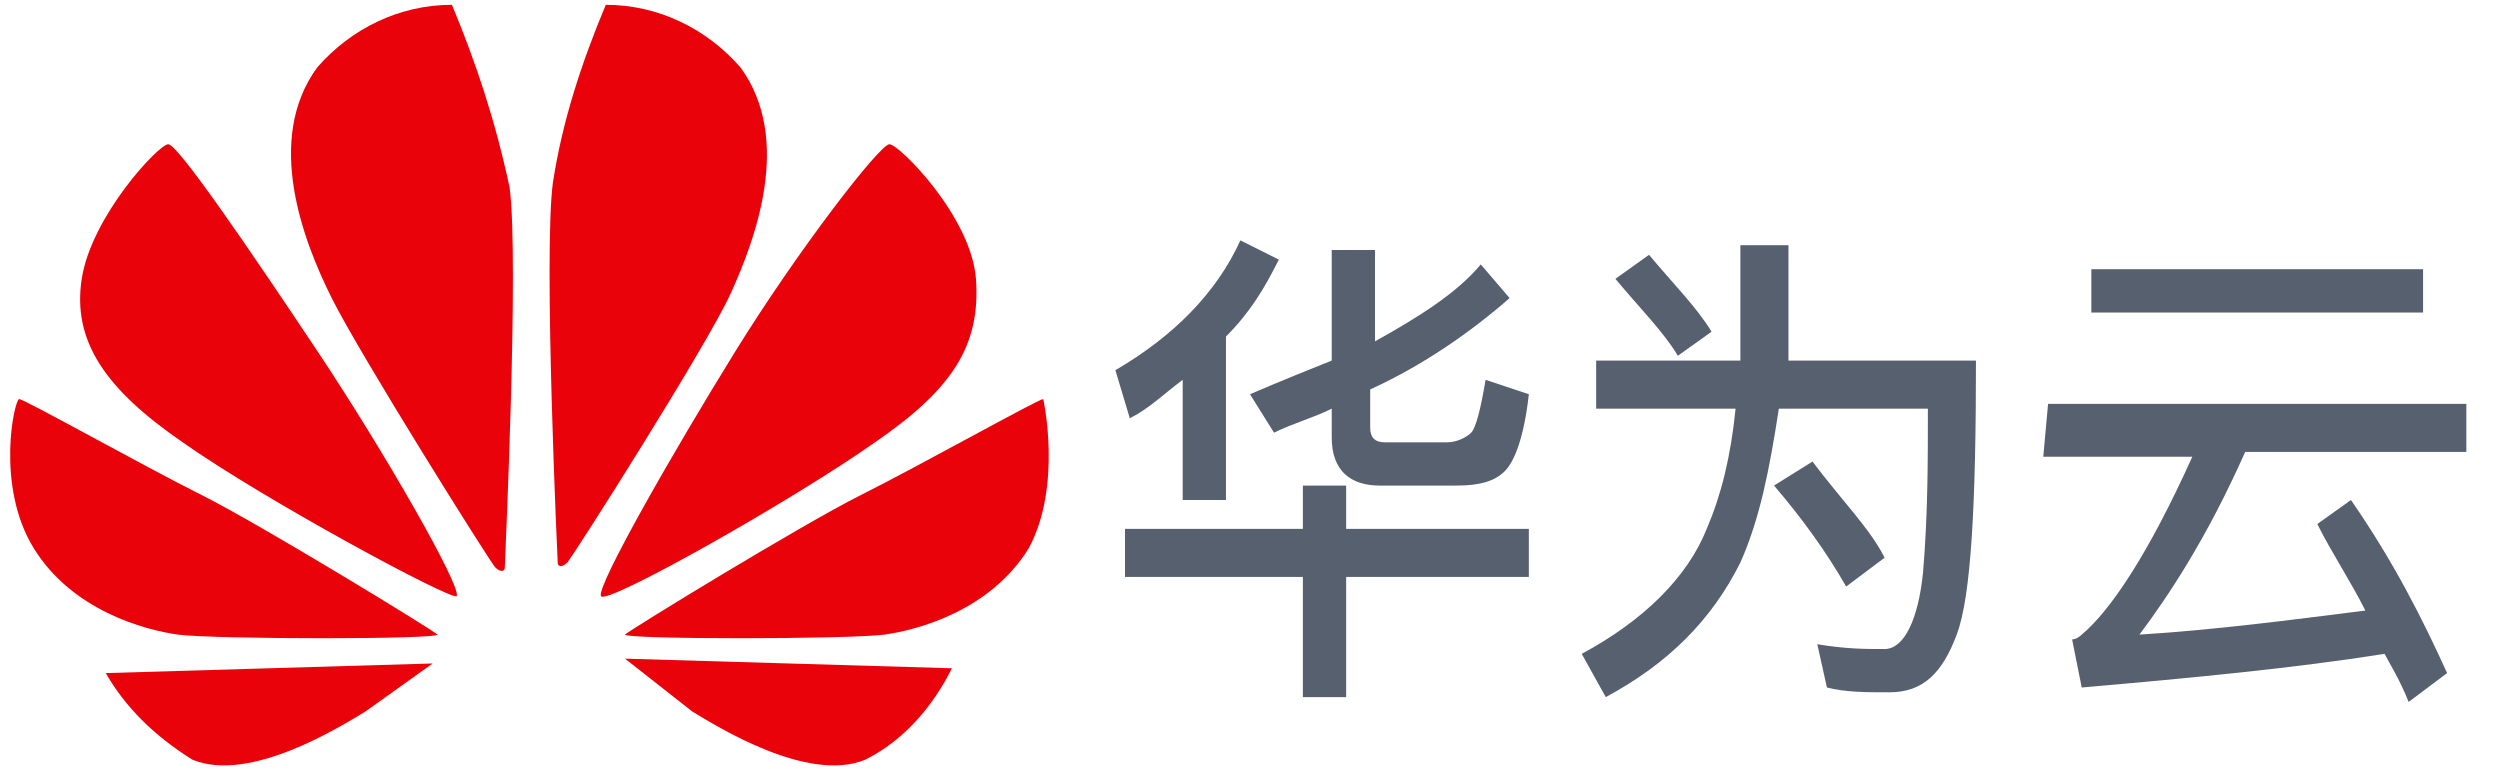 <?xml version="1.0" standalone="no"?><!DOCTYPE svg PUBLIC "-//W3C//DTD SVG 1.1//EN" "http://www.w3.org/Graphics/SVG/1.1/DTD/svg11.dtd"><svg t="1740023246870" class="icon" viewBox="0 0 3328 1024" version="1.1" xmlns="http://www.w3.org/2000/svg" p-id="2874" xmlns:xlink="http://www.w3.org/1999/xlink" width="650" height="200"><path d="M1497.6 704h236.8v-57.6h57.6v57.6h243.2v64H1792v160h-57.6V768h-236.8v-64z m339.2-57.6c-38.4 0-64-19.2-64-64v-38.4c-25.6 12.8-51.2 19.2-76.8 32l-32-51.2c44.8-19.2 76.8-32 108.8-44.8V332.8h57.6v121.6c57.6-32 108.8-64 140.8-102.4l38.4 44.8c-51.2 44.8-115.2 89.6-185.6 121.6v51.2c0 12.8 6.4 19.2 19.2 19.2h83.2c12.8 0 25.6-6.4 32-12.8 6.4-6.4 12.8-32 19.2-70.4l57.6 19.2c-6.4 57.6-19.2 89.6-32 102.4-12.8 12.8-32 19.2-64 19.2h-102.4z m-262.4-140.8c-25.6 19.2-44.8 38.4-70.4 51.2l-19.2-64c76.8-44.8 134.4-102.4 166.4-172.8l51.2 25.6c-19.2 38.4-38.4 70.4-70.4 102.4v217.6h-57.6V505.6z m620.8-166.4c32 38.4 64 70.4 83.2 102.4l-44.8 32c-19.2-32-51.2-64-83.2-102.4l44.8-32z m217.6 275.2c38.4 51.2 76.8 89.6 96 128l-51.2 38.4c-25.6-44.8-57.6-89.6-96-134.4l51.2-32z m-89.6-288h57.6v153.6h249.6c0 192-6.4 313.6-25.6 364.8-19.2 51.2-44.8 76.8-89.6 76.8-32 0-57.6 0-83.2-6.4l-12.8-57.6c38.4 6.4 64 6.4 89.6 6.4s44.8-38.4 51.2-102.4c6.4-76.8 6.4-147.2 6.4-217.6H2368c-12.8 83.2-25.6 147.2-51.2 204.8-38.4 76.8-96 134.4-179.2 179.2l-32-57.6c83.2-44.8 140.8-102.4 166.4-166.4 19.2-44.8 32-96 38.4-160h-185.6v-64h192V326.4h6.4z m460.8 32h441.6v57.6h-441.6v-57.6z m-57.6 179.2h556.8v64h-294.4c-51.2 115.2-102.4 192-140.8 243.2 102.4-6.4 198.4-19.2 300.8-32-19.2-38.4-44.8-76.8-64-115.2l44.8-32c57.6 83.2 96 160 128 230.4l-51.2 38.4c-12.8-32-25.6-51.2-32-64-121.6 19.2-256 32-403.2 44.8l-12.8-64c6.4 0 12.8-6.4 12.8-6.4 38.4-32 89.6-108.8 147.2-236.8h-198.4l6.4-70.4z" fill="#56606F" p-id="2875"></path><path d="M601.6 6.4C531.2 6.4 467.2 38.4 422.4 89.6c-70.4 96-19.2 230.4 19.2 307.2s211.2 352 217.6 358.4c6.4 6.4 12.8 6.4 12.8 0s19.2-409.6 6.4-505.6c-19.2-89.6-44.8-166.4-76.8-243.2zM224 192c-12.8 0-102.4 96-115.2 179.2s32 147.2 134.4 217.6c108.8 76.8 358.4 211.2 364.8 204.8 6.4-12.8-96-192-185.6-326.4S236.8 192 224 192zM256 1011.2c76.8 32 198.4-44.8 230.4-64l89.6-64-435.2 12.8c25.6 44.8 64 83.2 115.2 115.2z m12.8-352C192 620.8 32 531.2 25.6 531.2c-6.4 0-32 115.2 19.2 198.4s147.2 108.8 192 115.2c51.2 6.4 345.6 6.4 345.6 0-6.4-6.4-236.8-147.2-313.6-185.6z m716.8-569.6C940.8 38.4 876.8 6.4 806.4 6.4c-32 76.8-57.6 153.6-70.4 236.8-12.8 96 6.4 505.6 6.4 505.6 0 6.4 6.4 6.4 12.8 0s185.6-288 217.6-358.4 83.2-204.8 12.8-300.8z m403.2 441.6c-6.4 0-166.4 89.6-243.2 128-76.8 38.4-307.2 179.2-313.6 185.6 0 6.4 294.4 6.4 345.6 0 44.8-6.4 140.8-32 192-115.2 44.8-83.2 19.2-198.4 19.2-198.4z m-467.2 416c32 19.2 153.6 96 230.4 64 51.2-25.6 89.6-70.4 115.2-121.6l-435.2-12.8 89.6 70.4z m377.6-576C1292.8 288 1196.8 192 1184 192s-121.6 140.8-204.8 275.2-185.6 313.6-179.2 326.4c6.4 12.8 256-128 364.8-204.8 102.4-70.4 140.8-128 134.4-217.6z" fill="#EA020A" p-id="2876"></path></svg>